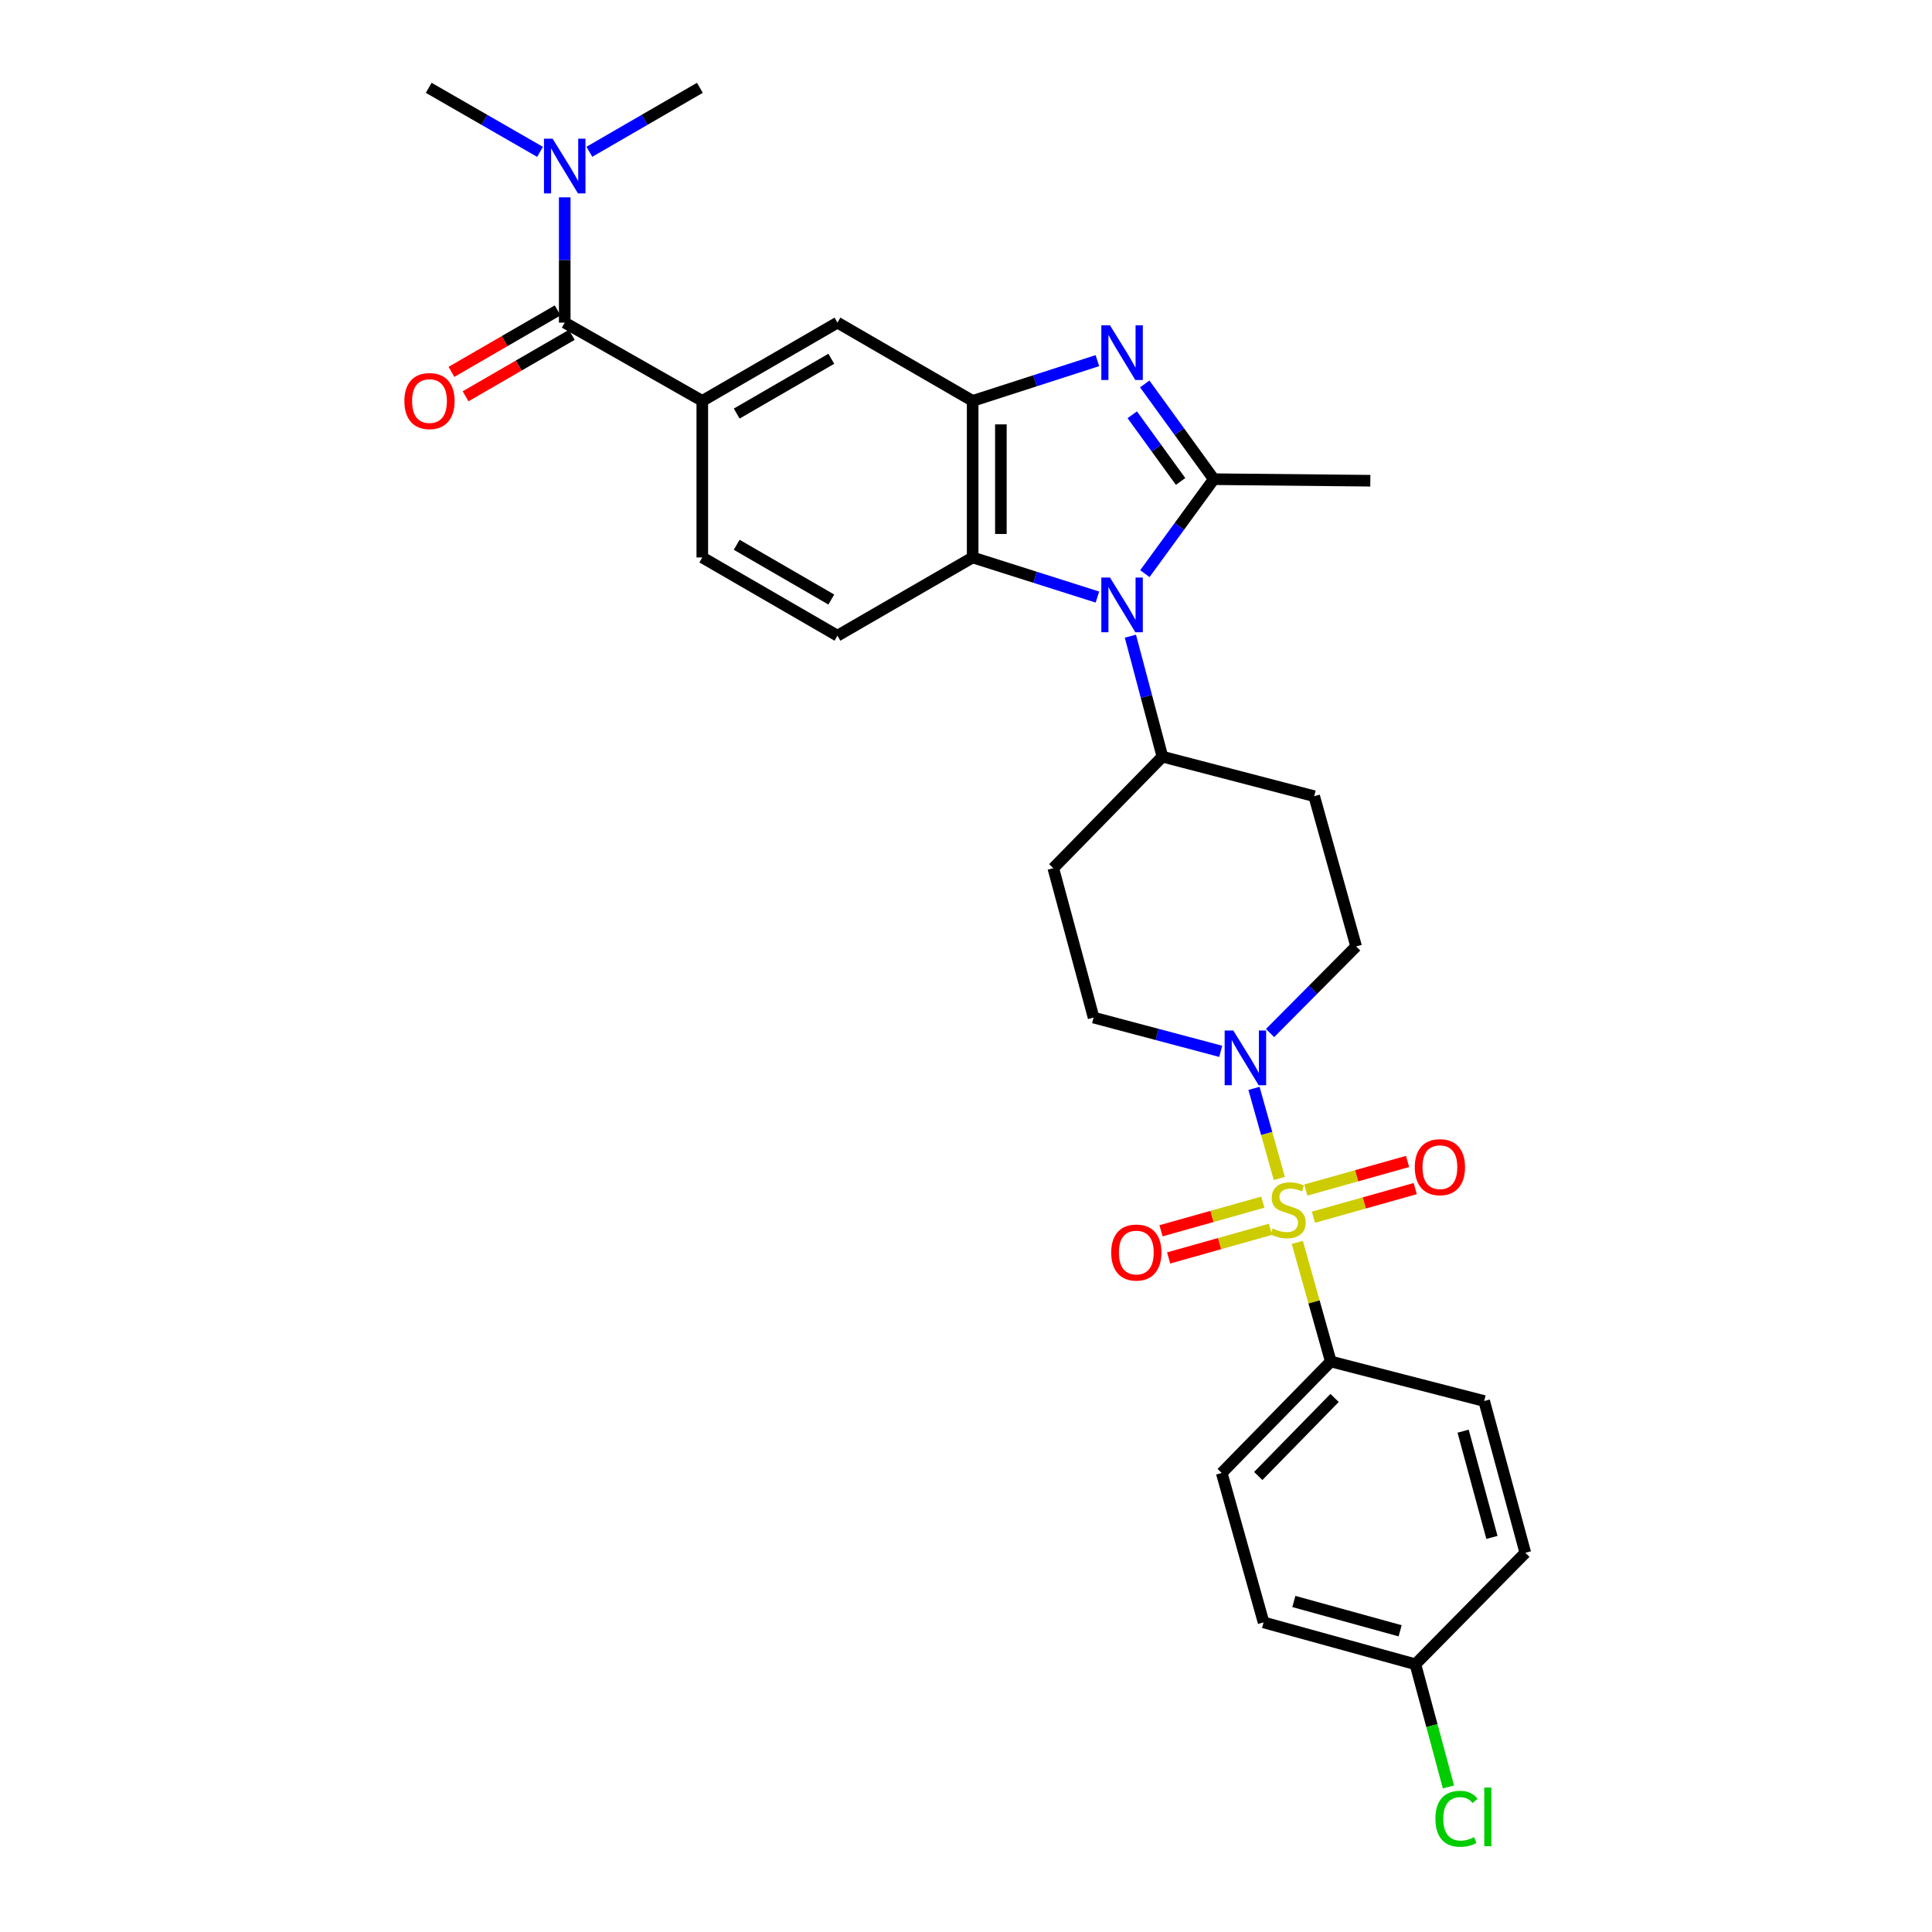 <?xml version='1.0' encoding='iso-8859-1'?>
<svg version='1.1' baseProfile='full'
              xmlns='http://www.w3.org/2000/svg'
                      xmlns:rdkit='http://www.rdkit.org/xml'
                      xmlns:xlink='http://www.w3.org/1999/xlink'
                  xml:space='preserve'
width='1000px' height='1000px' viewBox='0 0 1000 1000'>
<!-- END OF HEADER -->
<rect style='opacity:1.0;fill:#FFFFFF;stroke:none' width='1000' height='1000' x='0' y='0'> </rect>
<path class='bond-4' d='M 662.183,609.971 L 655.621,586.655' style='fill:none;fill-rule:evenodd;stroke:#CCCC00;stroke-width:6px;stroke-linecap:butt;stroke-linejoin:miter;stroke-opacity:1' />
<path class='bond-4' d='M 655.621,586.655 L 649.059,563.338' style='fill:none;fill-rule:evenodd;stroke:#0000FF;stroke-width:6px;stroke-linecap:butt;stroke-linejoin:miter;stroke-opacity:1' />
<path class='bond-8' d='M 671.487,643.052 L 680.15,673.879' style='fill:none;fill-rule:evenodd;stroke:#CCCC00;stroke-width:6px;stroke-linecap:butt;stroke-linejoin:miter;stroke-opacity:1' />
<path class='bond-8' d='M 680.15,673.879 L 688.813,704.706' style='fill:none;fill-rule:evenodd;stroke:#000000;stroke-width:6px;stroke-linecap:butt;stroke-linejoin:miter;stroke-opacity:1' />
<path class='bond-11' d='M 679.828,630.033 L 706.171,622.626' style='fill:none;fill-rule:evenodd;stroke:#CCCC00;stroke-width:6px;stroke-linecap:butt;stroke-linejoin:miter;stroke-opacity:1' />
<path class='bond-11' d='M 706.171,622.626 L 732.515,615.219' style='fill:none;fill-rule:evenodd;stroke:#FF0000;stroke-width:6px;stroke-linecap:butt;stroke-linejoin:miter;stroke-opacity:1' />
<path class='bond-11' d='M 675.875,615.977 L 702.219,608.569' style='fill:none;fill-rule:evenodd;stroke:#CCCC00;stroke-width:6px;stroke-linecap:butt;stroke-linejoin:miter;stroke-opacity:1' />
<path class='bond-11' d='M 702.219,608.569 L 728.562,601.162' style='fill:none;fill-rule:evenodd;stroke:#FF0000;stroke-width:6px;stroke-linecap:butt;stroke-linejoin:miter;stroke-opacity:1' />
<path class='bond-12' d='M 653.634,622.231 L 627.283,629.642' style='fill:none;fill-rule:evenodd;stroke:#CCCC00;stroke-width:6px;stroke-linecap:butt;stroke-linejoin:miter;stroke-opacity:1' />
<path class='bond-12' d='M 627.283,629.642 L 600.932,637.052' style='fill:none;fill-rule:evenodd;stroke:#FF0000;stroke-width:6px;stroke-linecap:butt;stroke-linejoin:miter;stroke-opacity:1' />
<path class='bond-12' d='M 657.587,636.288 L 631.236,643.698' style='fill:none;fill-rule:evenodd;stroke:#CCCC00;stroke-width:6px;stroke-linecap:butt;stroke-linejoin:miter;stroke-opacity:1' />
<path class='bond-12' d='M 631.236,643.698 L 604.885,651.109' style='fill:none;fill-rule:evenodd;stroke:#FF0000;stroke-width:6px;stroke-linecap:butt;stroke-linejoin:miter;stroke-opacity:1' />
<path class='bond-0' d='M 628.255,248.024 L 610.419,272.471' style='fill:none;fill-rule:evenodd;stroke:#000000;stroke-width:6px;stroke-linecap:butt;stroke-linejoin:miter;stroke-opacity:1' />
<path class='bond-0' d='M 610.419,272.471 L 592.583,296.918' style='fill:none;fill-rule:evenodd;stroke:#0000FF;stroke-width:6px;stroke-linecap:butt;stroke-linejoin:miter;stroke-opacity:1' />
<path class='bond-1' d='M 628.255,248.024 L 610.385,223.374' style='fill:none;fill-rule:evenodd;stroke:#000000;stroke-width:6px;stroke-linecap:butt;stroke-linejoin:miter;stroke-opacity:1' />
<path class='bond-1' d='M 610.385,223.374 L 592.515,198.724' style='fill:none;fill-rule:evenodd;stroke:#0000FF;stroke-width:6px;stroke-linecap:butt;stroke-linejoin:miter;stroke-opacity:1' />
<path class='bond-1' d='M 611.072,249.199 L 598.563,231.944' style='fill:none;fill-rule:evenodd;stroke:#000000;stroke-width:6px;stroke-linecap:butt;stroke-linejoin:miter;stroke-opacity:1' />
<path class='bond-1' d='M 598.563,231.944 L 586.054,214.69' style='fill:none;fill-rule:evenodd;stroke:#0000FF;stroke-width:6px;stroke-linecap:butt;stroke-linejoin:miter;stroke-opacity:1' />
<path class='bond-23' d='M 628.255,248.024 L 709.28,248.819' style='fill:none;fill-rule:evenodd;stroke:#000000;stroke-width:6px;stroke-linecap:butt;stroke-linejoin:miter;stroke-opacity:1' />
<path class='bond-32' d='M 568.011,186.664 L 535.731,197.084' style='fill:none;fill-rule:evenodd;stroke:#0000FF;stroke-width:6px;stroke-linecap:butt;stroke-linejoin:miter;stroke-opacity:1' />
<path class='bond-32' d='M 535.731,197.084 L 503.45,207.503' style='fill:none;fill-rule:evenodd;stroke:#000000;stroke-width:6px;stroke-linecap:butt;stroke-linejoin:miter;stroke-opacity:1' />
<path class='bond-2' d='M 585.087,329.283 L 593.375,360.466' style='fill:none;fill-rule:evenodd;stroke:#0000FF;stroke-width:6px;stroke-linecap:butt;stroke-linejoin:miter;stroke-opacity:1' />
<path class='bond-2' d='M 593.375,360.466 L 601.664,391.649' style='fill:none;fill-rule:evenodd;stroke:#000000;stroke-width:6px;stroke-linecap:butt;stroke-linejoin:miter;stroke-opacity:1' />
<path class='bond-5' d='M 568.015,309.037 L 535.732,298.786' style='fill:none;fill-rule:evenodd;stroke:#0000FF;stroke-width:6px;stroke-linecap:butt;stroke-linejoin:miter;stroke-opacity:1' />
<path class='bond-5' d='M 535.732,298.786 L 503.45,288.536' style='fill:none;fill-rule:evenodd;stroke:#000000;stroke-width:6px;stroke-linecap:butt;stroke-linejoin:miter;stroke-opacity:1' />
<path class='bond-3' d='M 503.45,207.503 L 503.45,288.536' style='fill:none;fill-rule:evenodd;stroke:#000000;stroke-width:6px;stroke-linecap:butt;stroke-linejoin:miter;stroke-opacity:1' />
<path class='bond-3' d='M 518.052,219.658 L 518.052,276.381' style='fill:none;fill-rule:evenodd;stroke:#000000;stroke-width:6px;stroke-linecap:butt;stroke-linejoin:miter;stroke-opacity:1' />
<path class='bond-9' d='M 503.45,207.503 L 433.466,166.991' style='fill:none;fill-rule:evenodd;stroke:#000000;stroke-width:6px;stroke-linecap:butt;stroke-linejoin:miter;stroke-opacity:1' />
<path class='bond-15' d='M 631.845,544.166 L 598.944,535.429' style='fill:none;fill-rule:evenodd;stroke:#0000FF;stroke-width:6px;stroke-linecap:butt;stroke-linejoin:miter;stroke-opacity:1' />
<path class='bond-15' d='M 598.944,535.429 L 566.043,526.693' style='fill:none;fill-rule:evenodd;stroke:#000000;stroke-width:6px;stroke-linecap:butt;stroke-linejoin:miter;stroke-opacity:1' />
<path class='bond-16' d='M 657.391,534.699 L 679.66,512.281' style='fill:none;fill-rule:evenodd;stroke:#0000FF;stroke-width:6px;stroke-linecap:butt;stroke-linejoin:miter;stroke-opacity:1' />
<path class='bond-16' d='M 679.66,512.281 L 701.93,489.864' style='fill:none;fill-rule:evenodd;stroke:#000000;stroke-width:6px;stroke-linecap:butt;stroke-linejoin:miter;stroke-opacity:1' />
<path class='bond-13' d='M 503.45,288.536 L 433.466,329.032' style='fill:none;fill-rule:evenodd;stroke:#000000;stroke-width:6px;stroke-linecap:butt;stroke-linejoin:miter;stroke-opacity:1' />
<path class='bond-6' d='M 292.298,166.991 L 363.507,207.503' style='fill:none;fill-rule:evenodd;stroke:#000000;stroke-width:6px;stroke-linecap:butt;stroke-linejoin:miter;stroke-opacity:1' />
<path class='bond-14' d='M 292.298,166.991 L 292.298,134.564' style='fill:none;fill-rule:evenodd;stroke:#000000;stroke-width:6px;stroke-linecap:butt;stroke-linejoin:miter;stroke-opacity:1' />
<path class='bond-14' d='M 292.298,134.564 L 292.298,102.137' style='fill:none;fill-rule:evenodd;stroke:#0000FF;stroke-width:6px;stroke-linecap:butt;stroke-linejoin:miter;stroke-opacity:1' />
<path class='bond-20' d='M 288.641,160.672 L 261.156,176.581' style='fill:none;fill-rule:evenodd;stroke:#000000;stroke-width:6px;stroke-linecap:butt;stroke-linejoin:miter;stroke-opacity:1' />
<path class='bond-20' d='M 261.156,176.581 L 233.671,192.49' style='fill:none;fill-rule:evenodd;stroke:#FF0000;stroke-width:6px;stroke-linecap:butt;stroke-linejoin:miter;stroke-opacity:1' />
<path class='bond-20' d='M 295.955,173.31 L 268.47,189.219' style='fill:none;fill-rule:evenodd;stroke:#000000;stroke-width:6px;stroke-linecap:butt;stroke-linejoin:miter;stroke-opacity:1' />
<path class='bond-20' d='M 268.47,189.219 L 240.985,205.127' style='fill:none;fill-rule:evenodd;stroke:#FF0000;stroke-width:6px;stroke-linecap:butt;stroke-linejoin:miter;stroke-opacity:1' />
<path class='bond-7' d='M 363.507,207.503 L 363.507,288.536' style='fill:none;fill-rule:evenodd;stroke:#000000;stroke-width:6px;stroke-linecap:butt;stroke-linejoin:miter;stroke-opacity:1' />
<path class='bond-33' d='M 363.507,207.503 L 433.466,166.991' style='fill:none;fill-rule:evenodd;stroke:#000000;stroke-width:6px;stroke-linecap:butt;stroke-linejoin:miter;stroke-opacity:1' />
<path class='bond-33' d='M 381.318,214.063 L 430.289,185.704' style='fill:none;fill-rule:evenodd;stroke:#000000;stroke-width:6px;stroke-linecap:butt;stroke-linejoin:miter;stroke-opacity:1' />
<path class='bond-21' d='M 688.813,704.706 L 632.36,762.408' style='fill:none;fill-rule:evenodd;stroke:#000000;stroke-width:6px;stroke-linecap:butt;stroke-linejoin:miter;stroke-opacity:1' />
<path class='bond-21' d='M 690.782,723.573 L 651.266,763.964' style='fill:none;fill-rule:evenodd;stroke:#000000;stroke-width:6px;stroke-linecap:butt;stroke-linejoin:miter;stroke-opacity:1' />
<path class='bond-22' d='M 688.813,704.706 L 768.207,725.165' style='fill:none;fill-rule:evenodd;stroke:#000000;stroke-width:6px;stroke-linecap:butt;stroke-linejoin:miter;stroke-opacity:1' />
<path class='bond-10' d='M 601.664,391.649 L 680.222,412.108' style='fill:none;fill-rule:evenodd;stroke:#000000;stroke-width:6px;stroke-linecap:butt;stroke-linejoin:miter;stroke-opacity:1' />
<path class='bond-31' d='M 601.664,391.649 L 545.179,449.368' style='fill:none;fill-rule:evenodd;stroke:#000000;stroke-width:6px;stroke-linecap:butt;stroke-linejoin:miter;stroke-opacity:1' />
<path class='bond-19' d='M 433.466,329.032 L 363.507,288.536' style='fill:none;fill-rule:evenodd;stroke:#000000;stroke-width:6px;stroke-linecap:butt;stroke-linejoin:miter;stroke-opacity:1' />
<path class='bond-19' d='M 430.287,310.32 L 381.316,281.973' style='fill:none;fill-rule:evenodd;stroke:#000000;stroke-width:6px;stroke-linecap:butt;stroke-linejoin:miter;stroke-opacity:1' />
<path class='bond-28' d='M 305.059,78.564 L 333.658,62.009' style='fill:none;fill-rule:evenodd;stroke:#0000FF;stroke-width:6px;stroke-linecap:butt;stroke-linejoin:miter;stroke-opacity:1' />
<path class='bond-28' d='M 333.658,62.009 L 362.257,45.455' style='fill:none;fill-rule:evenodd;stroke:#000000;stroke-width:6px;stroke-linecap:butt;stroke-linejoin:miter;stroke-opacity:1' />
<path class='bond-29' d='M 279.528,78.604 L 250.714,62.029' style='fill:none;fill-rule:evenodd;stroke:#0000FF;stroke-width:6px;stroke-linecap:butt;stroke-linejoin:miter;stroke-opacity:1' />
<path class='bond-29' d='M 250.714,62.029 L 221.901,45.455' style='fill:none;fill-rule:evenodd;stroke:#000000;stroke-width:6px;stroke-linecap:butt;stroke-linejoin:miter;stroke-opacity:1' />
<path class='bond-17' d='M 566.043,526.693 L 545.179,449.368' style='fill:none;fill-rule:evenodd;stroke:#000000;stroke-width:6px;stroke-linecap:butt;stroke-linejoin:miter;stroke-opacity:1' />
<path class='bond-18' d='M 701.93,489.864 L 680.222,412.108' style='fill:none;fill-rule:evenodd;stroke:#000000;stroke-width:6px;stroke-linecap:butt;stroke-linejoin:miter;stroke-opacity:1' />
<path class='bond-26' d='M 632.36,762.408 L 654.028,839.75' style='fill:none;fill-rule:evenodd;stroke:#000000;stroke-width:6px;stroke-linecap:butt;stroke-linejoin:miter;stroke-opacity:1' />
<path class='bond-25' d='M 768.207,725.165 L 789.509,803.731' style='fill:none;fill-rule:evenodd;stroke:#000000;stroke-width:6px;stroke-linecap:butt;stroke-linejoin:miter;stroke-opacity:1' />
<path class='bond-25' d='M 757.309,740.771 L 772.221,795.768' style='fill:none;fill-rule:evenodd;stroke:#000000;stroke-width:6px;stroke-linecap:butt;stroke-linejoin:miter;stroke-opacity:1' />
<path class='bond-24' d='M 732.61,861.425 L 789.509,803.731' style='fill:none;fill-rule:evenodd;stroke:#000000;stroke-width:6px;stroke-linecap:butt;stroke-linejoin:miter;stroke-opacity:1' />
<path class='bond-27' d='M 732.61,861.425 L 741.161,893.171' style='fill:none;fill-rule:evenodd;stroke:#000000;stroke-width:6px;stroke-linecap:butt;stroke-linejoin:miter;stroke-opacity:1' />
<path class='bond-27' d='M 741.161,893.171 L 749.712,924.916' style='fill:none;fill-rule:evenodd;stroke:#00CC00;stroke-width:6px;stroke-linecap:butt;stroke-linejoin:miter;stroke-opacity:1' />
<path class='bond-30' d='M 732.61,861.425 L 654.028,839.75' style='fill:none;fill-rule:evenodd;stroke:#000000;stroke-width:6px;stroke-linecap:butt;stroke-linejoin:miter;stroke-opacity:1' />
<path class='bond-30' d='M 724.706,844.098 L 669.698,828.925' style='fill:none;fill-rule:evenodd;stroke:#000000;stroke-width:6px;stroke-linecap:butt;stroke-linejoin:miter;stroke-opacity:1' />
<path  class='atom-0' d='M 658.731 635.852
Q 659.051 635.972, 660.371 636.532
Q 661.691 637.092, 663.131 637.452
Q 664.611 637.772, 666.051 637.772
Q 668.731 637.772, 670.291 636.492
Q 671.851 635.172, 671.851 632.892
Q 671.851 631.332, 671.051 630.372
Q 670.291 629.412, 669.091 628.892
Q 667.891 628.372, 665.891 627.772
Q 663.371 627.012, 661.851 626.292
Q 660.371 625.572, 659.291 624.052
Q 658.251 622.532, 658.251 619.972
Q 658.251 616.412, 660.651 614.212
Q 663.091 612.012, 667.891 612.012
Q 671.171 612.012, 674.891 613.572
L 673.971 616.652
Q 670.571 615.252, 668.011 615.252
Q 665.251 615.252, 663.731 616.412
Q 662.211 617.532, 662.251 619.492
Q 662.251 621.012, 663.011 621.932
Q 663.811 622.852, 664.931 623.372
Q 666.091 623.892, 668.011 624.492
Q 670.571 625.292, 672.091 626.092
Q 673.611 626.892, 674.691 628.532
Q 675.811 630.132, 675.811 632.892
Q 675.811 636.812, 673.171 638.932
Q 670.571 641.012, 666.211 641.012
Q 663.691 641.012, 661.771 640.452
Q 659.891 639.932, 657.651 639.012
L 658.731 635.852
' fill='#CCCC00'/>
<path  class='atom-2' d='M 574.523 168.382
L 583.803 183.382
Q 584.723 184.862, 586.203 187.542
Q 587.683 190.222, 587.763 190.382
L 587.763 168.382
L 591.523 168.382
L 591.523 196.702
L 587.643 196.702
L 577.683 180.302
Q 576.523 178.382, 575.283 176.182
Q 574.083 173.982, 573.723 173.302
L 573.723 196.702
L 570.043 196.702
L 570.043 168.382
L 574.523 168.382
' fill='#0000FF'/>
<path  class='atom-3' d='M 574.523 298.931
L 583.803 313.931
Q 584.723 315.411, 586.203 318.091
Q 587.683 320.771, 587.763 320.931
L 587.763 298.931
L 591.523 298.931
L 591.523 327.251
L 587.643 327.251
L 577.683 310.851
Q 576.523 308.931, 575.283 306.731
Q 574.083 304.531, 573.723 303.851
L 573.723 327.251
L 570.043 327.251
L 570.043 298.931
L 574.523 298.931
' fill='#0000FF'/>
<path  class='atom-5' d='M 638.358 533.397
L 647.638 548.397
Q 648.558 549.877, 650.038 552.557
Q 651.518 555.237, 651.598 555.397
L 651.598 533.397
L 655.358 533.397
L 655.358 561.717
L 651.478 561.717
L 641.518 545.317
Q 640.358 543.397, 639.118 541.197
Q 637.918 538.997, 637.558 538.317
L 637.558 561.717
L 633.878 561.717
L 633.878 533.397
L 638.358 533.397
' fill='#0000FF'/>
<path  class='atom-12' d='M 732.29 604.122
Q 732.29 597.322, 735.65 593.522
Q 739.01 589.722, 745.29 589.722
Q 751.57 589.722, 754.93 593.522
Q 758.29 597.322, 758.29 604.122
Q 758.29 611.002, 754.89 614.922
Q 751.49 618.802, 745.29 618.802
Q 739.05 618.802, 735.65 614.922
Q 732.29 611.042, 732.29 604.122
M 745.29 615.602
Q 749.61 615.602, 751.93 612.722
Q 754.29 609.802, 754.29 604.122
Q 754.29 598.562, 751.93 595.762
Q 749.61 592.922, 745.29 592.922
Q 740.97 592.922, 738.61 595.722
Q 736.29 598.522, 736.29 604.122
Q 736.29 609.842, 738.61 612.722
Q 740.97 615.602, 745.29 615.602
' fill='#FF0000'/>
<path  class='atom-13' d='M 575.157 648.309
Q 575.157 641.509, 578.517 637.709
Q 581.877 633.909, 588.157 633.909
Q 594.437 633.909, 597.797 637.709
Q 601.157 641.509, 601.157 648.309
Q 601.157 655.189, 597.757 659.109
Q 594.357 662.989, 588.157 662.989
Q 581.917 662.989, 578.517 659.109
Q 575.157 655.229, 575.157 648.309
M 588.157 659.789
Q 592.477 659.789, 594.797 656.909
Q 597.157 653.989, 597.157 648.309
Q 597.157 642.749, 594.797 639.949
Q 592.477 637.109, 588.157 637.109
Q 583.837 637.109, 581.477 639.909
Q 579.157 642.709, 579.157 648.309
Q 579.157 654.029, 581.477 656.909
Q 583.837 659.789, 588.157 659.789
' fill='#FF0000'/>
<path  class='atom-15' d='M 286.038 71.79
L 295.318 86.79
Q 296.238 88.27, 297.718 90.951
Q 299.198 93.63, 299.278 93.79
L 299.278 71.79
L 303.038 71.79
L 303.038 100.11
L 299.158 100.11
L 289.198 83.71
Q 288.038 81.79, 286.798 79.591
Q 285.598 77.391, 285.238 76.71
L 285.238 100.11
L 281.558 100.11
L 281.558 71.79
L 286.038 71.79
' fill='#0000FF'/>
<path  class='atom-21' d='M 209.306 207.583
Q 209.306 200.783, 212.666 196.983
Q 216.026 193.183, 222.306 193.183
Q 228.586 193.183, 231.946 196.983
Q 235.306 200.783, 235.306 207.583
Q 235.306 214.463, 231.906 218.383
Q 228.506 222.263, 222.306 222.263
Q 216.066 222.263, 212.666 218.383
Q 209.306 214.503, 209.306 207.583
M 222.306 219.063
Q 226.626 219.063, 228.946 216.183
Q 231.306 213.263, 231.306 207.583
Q 231.306 202.023, 228.946 199.223
Q 226.626 196.383, 222.306 196.383
Q 217.986 196.383, 215.626 199.183
Q 213.306 201.983, 213.306 207.583
Q 213.306 213.303, 215.626 216.183
Q 217.986 219.063, 222.306 219.063
' fill='#FF0000'/>
<path  class='atom-28' d='M 742.969 941.402
Q 742.969 934.362, 746.249 930.682
Q 749.569 926.962, 755.849 926.962
Q 761.689 926.962, 764.809 931.082
L 762.169 933.242
Q 759.889 930.242, 755.849 930.242
Q 751.569 930.242, 749.289 933.122
Q 747.049 935.962, 747.049 941.402
Q 747.049 947.002, 749.369 949.882
Q 751.729 952.762, 756.289 952.762
Q 759.409 952.762, 763.049 950.882
L 764.169 953.882
Q 762.689 954.842, 760.449 955.402
Q 758.209 955.962, 755.729 955.962
Q 749.569 955.962, 746.249 952.202
Q 742.969 948.442, 742.969 941.402
' fill='#00CC00'/>
<path  class='atom-28' d='M 768.249 925.242
L 771.929 925.242
L 771.929 955.602
L 768.249 955.602
L 768.249 925.242
' fill='#00CC00'/>
</svg>
